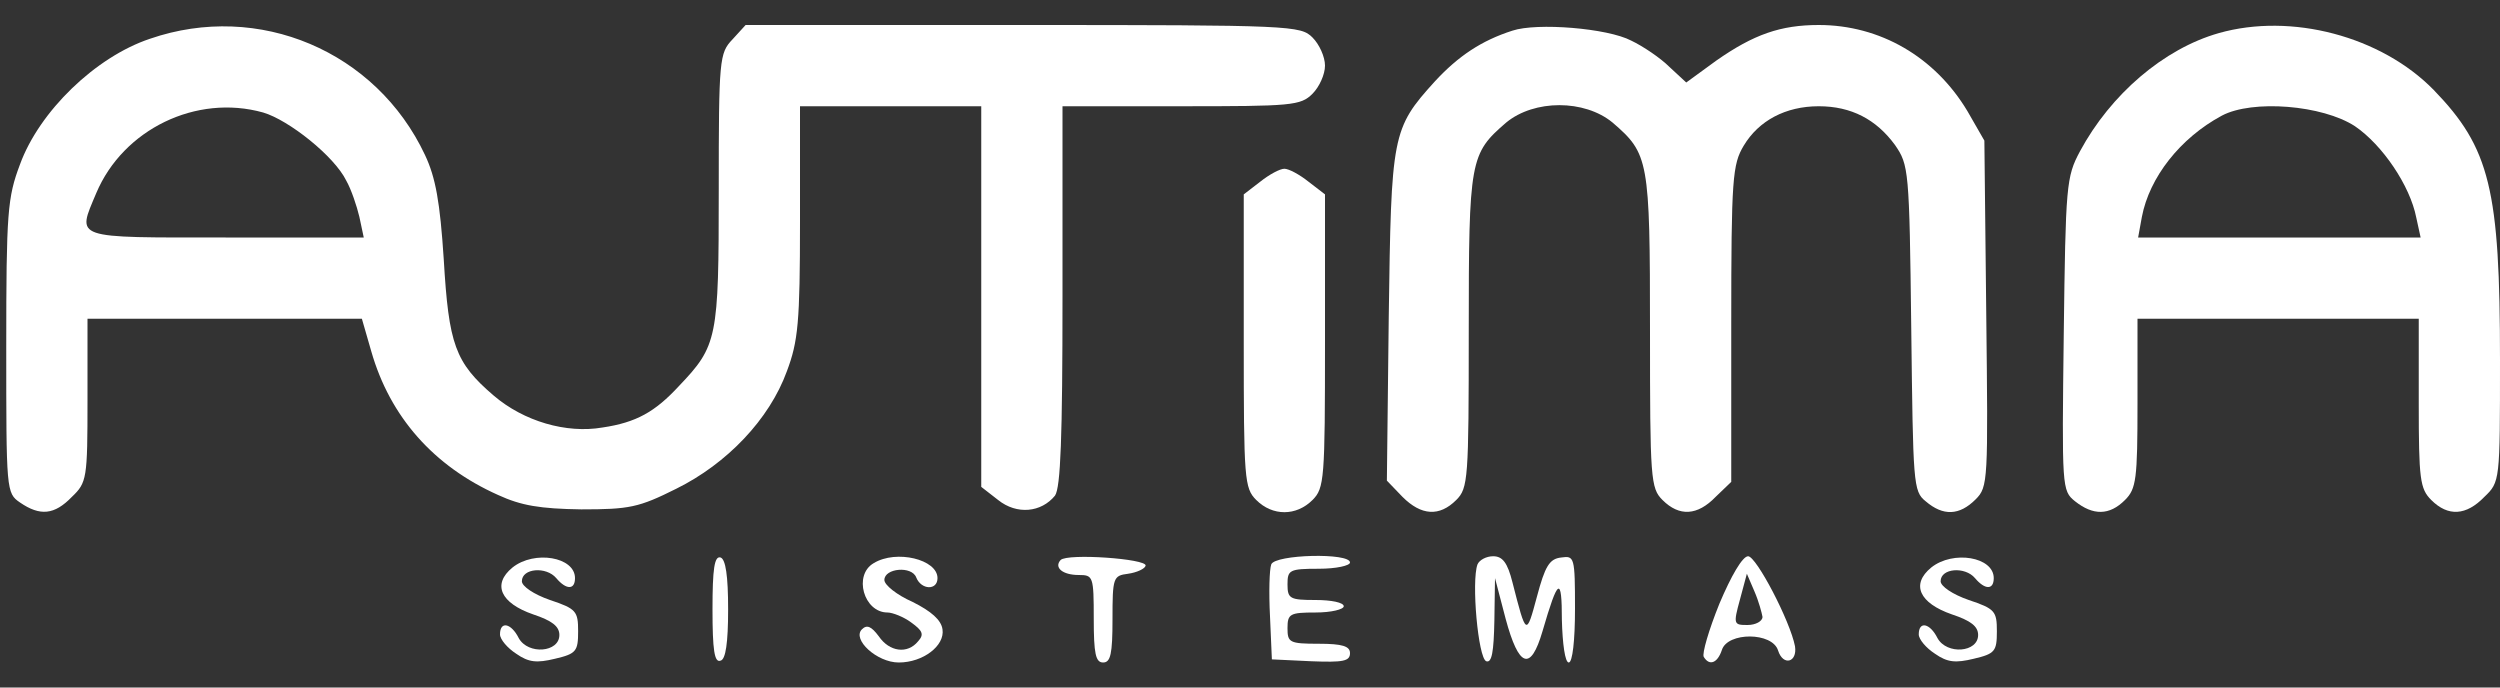 <?xml version="1.0" standalone="no"?>
<!DOCTYPE svg PUBLIC "-//W3C//DTD SVG 20010904//EN"
 "http://www.w3.org/TR/2001/REC-SVG-20010904/DTD/svg10.dtd">
<svg version="1.0" xmlns="http://www.w3.org/2000/svg"
 width="400pt" height="110pt" viewBox="0 0 400 110"
 preserveAspectRatio="xMidYMid meet">

<rect x="0" y="0" width="400" height="110" fill="#333333" stroke="none"/>

<g transform="translate(0,110) scale(0.1,-0.1)"
fill="#FFFFFF" stroke="none">
<path d="M240 1038 c-87 -29 -177 -116 -208 -201 -20 -53 -22 -76 -22 -292 0
-230 0 -234 22 -249 32 -22 55 -20 83 9 24 23 25 29 25 155 l0 130 219 0 220
0 15 -52 c30 -105 100 -184 203 -230 37 -17 67 -22 133 -23 77 0 92 3 152 33
81 40 149 111 177 188 18 48 21 78 21 239 l0 185 145 0 145 0 0 -304 0 -305
27 -21 c30 -24 69 -20 91 7 9 13 12 93 12 320 l0 303 190 0 c177 0 191 1 210
20 11 11 20 31 20 45 0 14 -9 34 -20 45 -19 19 -33 20 -463 20 l-444 0 -21
-23 c-21 -22 -22 -31 -22 -241 0 -238 -2 -249 -64 -314 -38 -41 -68 -58 -122
-66 -58 -10 -126 10 -174 51 -62 53 -72 82 -80 218 -6 92 -13 131 -30 167 -78
166 -266 246 -440 186z m181 -118 c41 -12 114 -70 133 -109 8 -14 17 -41 21
-58 l7 -33 -221 0 c-247 0 -238 -3 -207 71 43 102 160 159 267 129z"/>
<path d="M2420 1051 c-50 -16 -87 -41 -124 -81 -69 -76 -70 -85 -74 -377 l-3
-262 25 -26 c30 -30 59 -32 86 -5 19 19 20 33 20 270 0 275 2 284 60 334 45
37 125 37 170 0 58 -50 60 -59 60 -334 0 -237 1 -251 20 -270 27 -27 56 -25
85 5 l25 24 0 253 c0 233 2 255 20 285 24 40 67 63 120 63 52 0 92 -21 122
-62 22 -32 23 -39 26 -293 3 -249 3 -261 23 -277 28 -24 54 -23 80 3 20 20 20
29 17 297 l-3 277 -27 47 c-52 87 -140 138 -238 138 -61 0 -104 -15 -164 -57
l-48 -35 -27 25 c-14 14 -42 33 -61 42 -38 20 -151 29 -190 16z"/>
<path d="M3550 1047 c-88 -25 -173 -98 -222 -189 -22 -41 -23 -54 -26 -293 -3
-246 -3 -250 18 -267 29 -23 55 -23 80 2 18 18 20 33 20 155 l0 135 225 0 225
0 0 -135 c0 -122 2 -137 20 -155 27 -27 56 -25 85 5 25 24 25 25 25 218 0 274
-16 340 -106 433 -84 86 -228 124 -344 91z m218 -149 c44 -30 88 -95 98 -146
l7 -32 -226 0 -226 0 6 33 c12 63 61 126 128 162 49 26 161 17 213 -17z"/>
<path d="M2016 809 l-26 -20 0 -235 c0 -221 1 -235 20 -254 26 -26 64 -26 90
0 19 19 20 33 20 254 l0 235 -26 20 c-15 12 -32 21 -39 21 -7 0 -24 -9 -39
-21z"/>
<path d="M820 192 c-33 -27 -19 -57 33 -75 30 -10 42 -19 42 -33 0 -28 -50
-32 -65 -5 -12 24 -30 28 -30 6 0 -8 12 -22 26 -31 20 -14 33 -15 62 -8 34 8
37 12 37 44 0 32 -3 36 -45 50 -26 9 -45 22 -45 30 0 21 39 24 55 5 16 -19 30
-19 30 0 0 34 -65 45 -100 17z"/>
<path d="M1140 125 c0 -65 3 -86 13 -82 8 2 12 28 12 82 0 54 -4 80 -12 83
-10 3 -13 -18 -13 -83z"/>
<path d="M1398 199 c-33 -19 -16 -79 22 -79 8 0 26 -7 38 -16 18 -13 21 -19
11 -30 -17 -21 -46 -17 -63 8 -12 16 -19 19 -27 11 -16 -16 24 -53 59 -53 39
0 74 27 70 53 -2 15 -18 29 -48 44 -25 11 -45 27 -45 35 0 19 44 23 51 4 8
-20 34 -21 34 -1 0 30 -66 46 -102 24z"/>
<path d="M1697 204 c-11 -12 3 -24 29 -24 23 0 24 -2 24 -70 0 -56 3 -70 15
-70 12 0 15 14 15 69 0 67 1 70 25 73 14 2 27 8 28 13 2 11 -125 20 -136 9z"/>
<path d="M2034 197 c-3 -8 -4 -45 -2 -83 l3 -69 63 -3 c51 -2 62 0 62 13 0 11
-12 15 -50 15 -47 0 -50 2 -50 25 0 23 4 25 45 25 25 0 45 5 45 10 0 6 -20 10
-45 10 -41 0 -45 2 -45 25 0 23 3 25 50 25 28 0 50 5 50 10 0 16 -120 13 -126
-3z"/>
<path d="M2364 197 c-10 -27 1 -150 14 -155 9 -3 12 15 13 65 l1 68 17 -65
c21 -78 40 -85 59 -20 25 86 31 89 31 18 1 -38 5 -68 11 -68 6 0 10 35 10 86
0 83 -1 85 -22 82 -19 -2 -26 -14 -39 -63 -17 -63 -17 -63 -39 23 -8 32 -16
42 -31 42 -11 0 -22 -6 -25 -13z"/>
<path d="M2751 134 c-17 -42 -28 -80 -25 -85 9 -15 22 -10 29 11 9 29 81 29
90 -1 8 -25 31 -19 27 7 -8 41 -62 144 -75 144 -9 0 -27 -31 -46 -76z m69 -21
c0 -7 -11 -13 -24 -13 -22 0 -23 1 -12 41 l11 41 12 -28 c7 -16 12 -35 13 -41z"/>
<path d="M3090 192 c-33 -27 -19 -57 33 -75 30 -10 42 -19 42 -33 0 -28 -50
-32 -65 -5 -12 24 -30 28 -30 6 0 -8 12 -22 26 -31 20 -14 33 -15 62 -8 34 8
37 12 37 44 0 32 -3 36 -45 50 -26 9 -45 22 -45 30 0 21 39 24 55 5 16 -19 30
-19 30 0 0 34 -65 45 -100 17z"/>
</g>
</svg>
